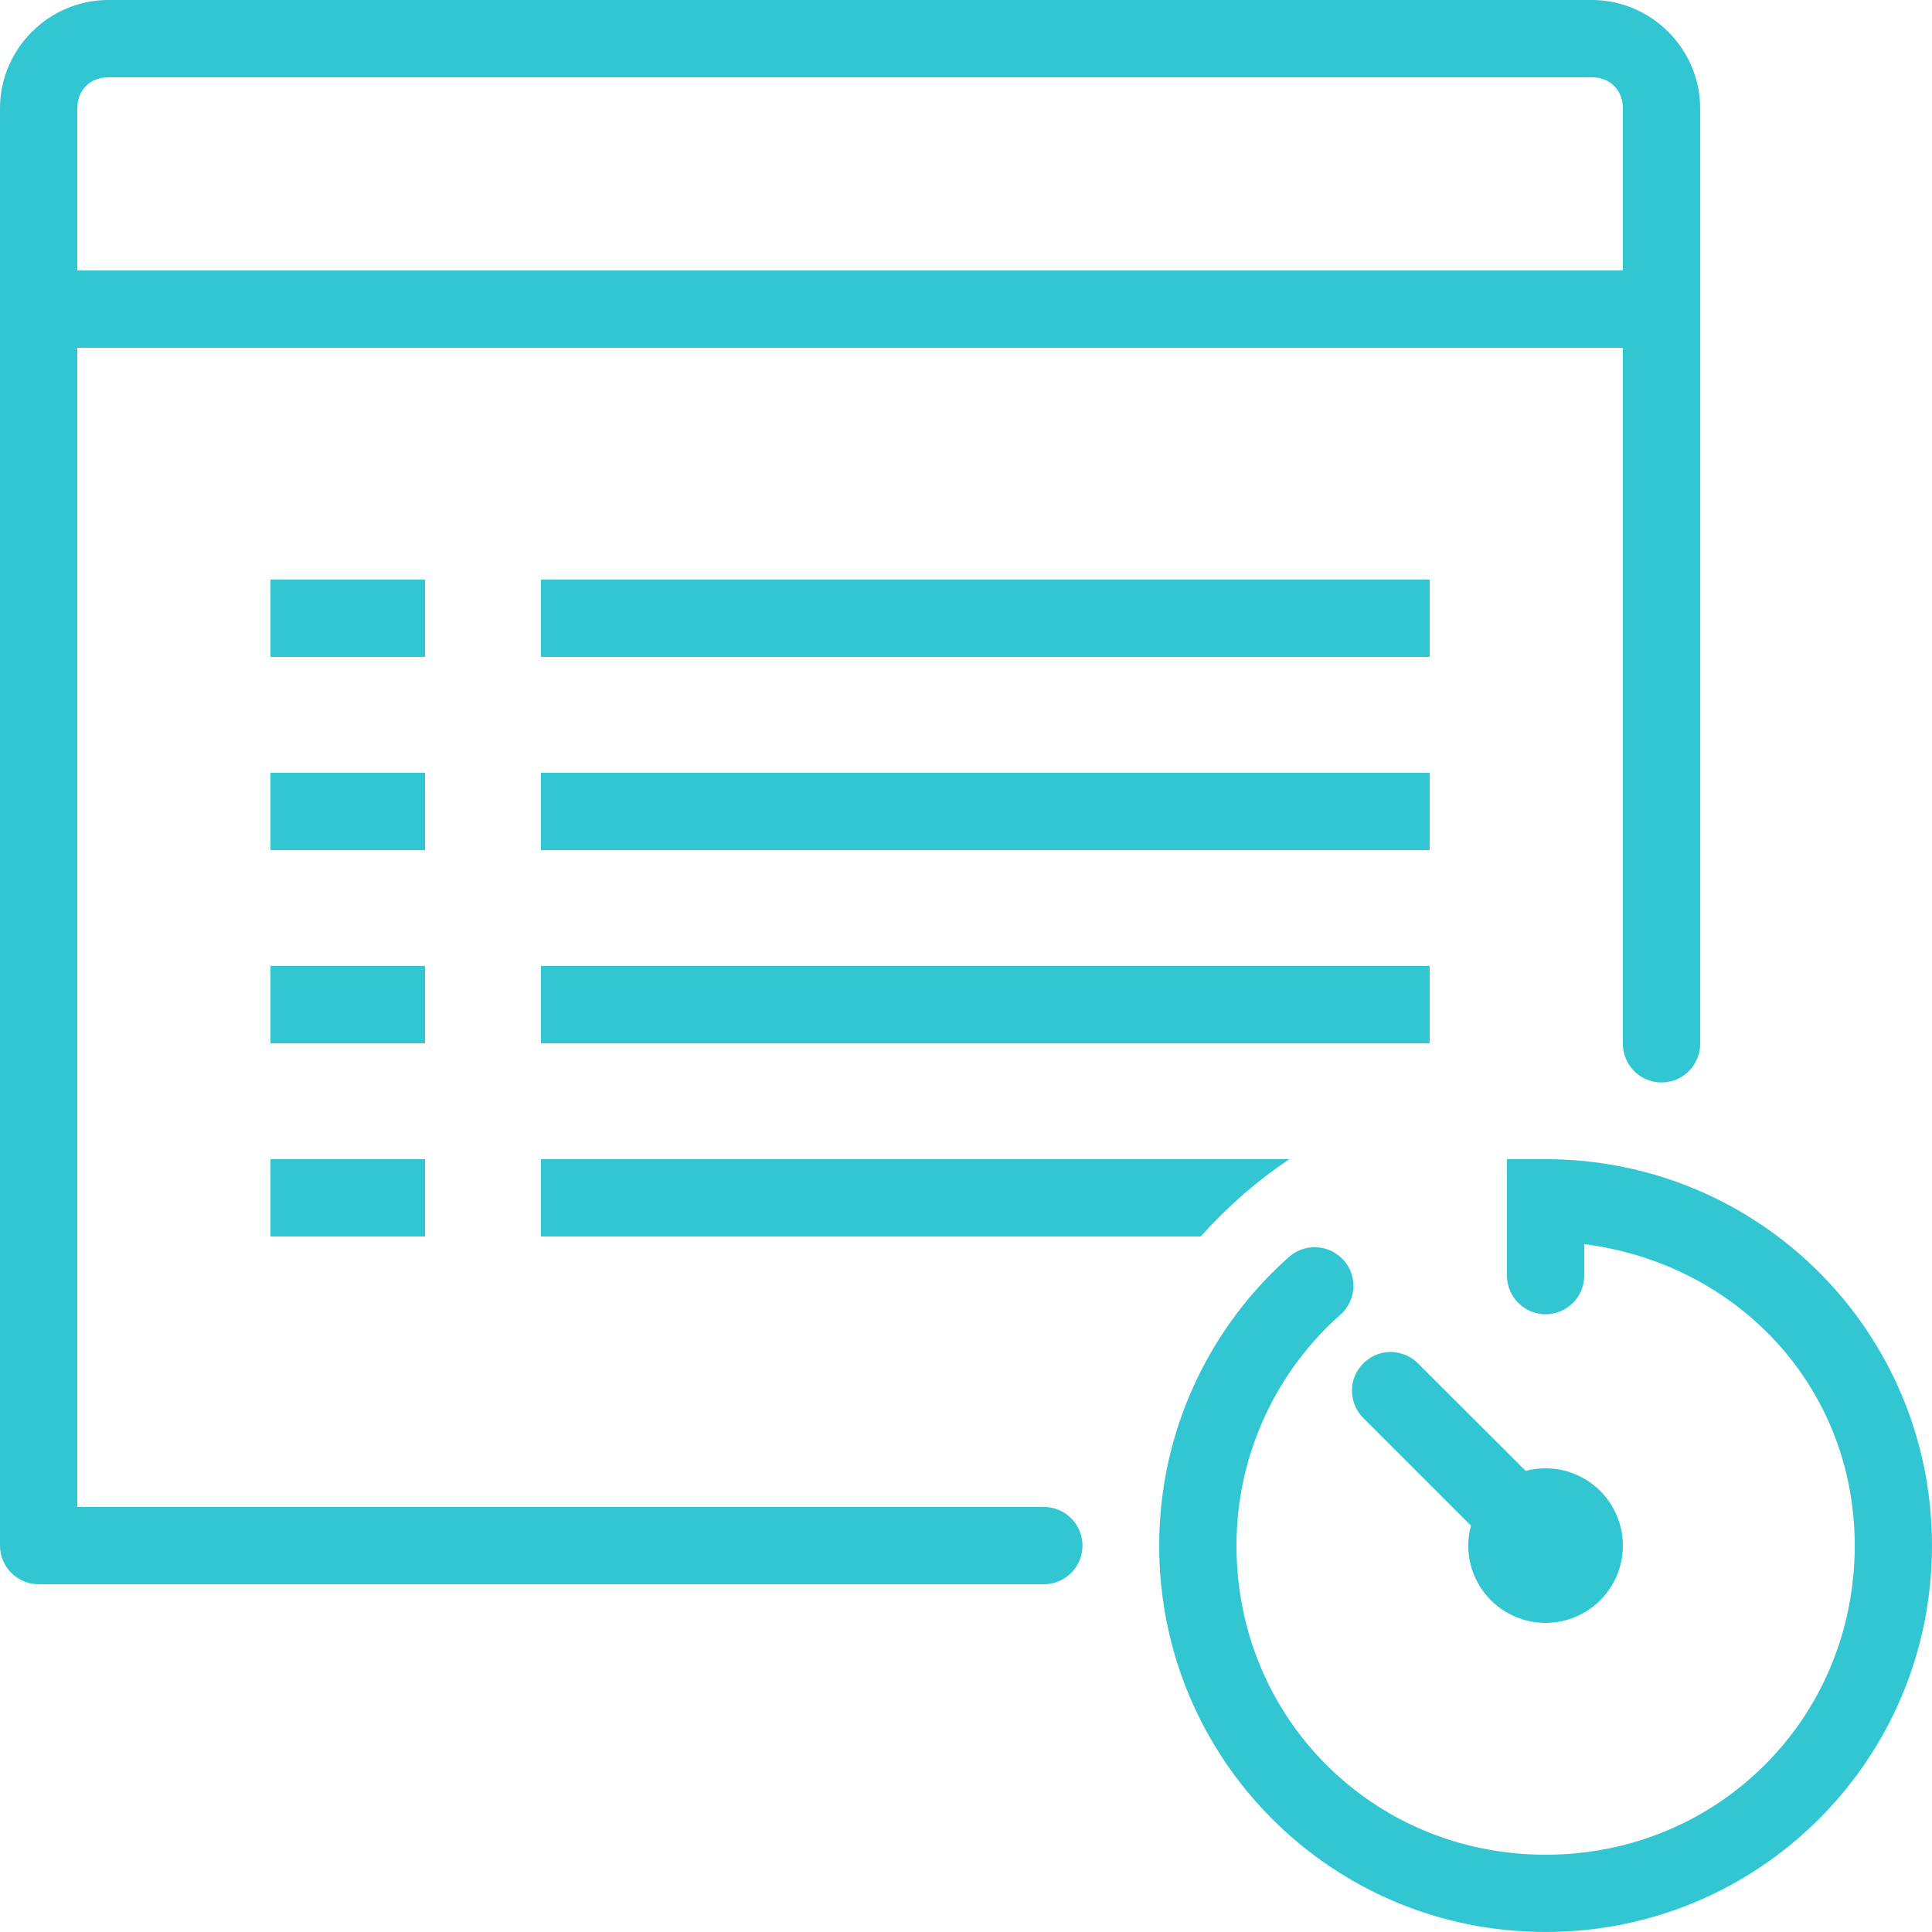 <?xml version="1.0" encoding="UTF-8"?> <svg xmlns="http://www.w3.org/2000/svg" xmlns:xlink="http://www.w3.org/1999/xlink" version="1.1" width="250px" height="250px" viewBox="0,0,256,256"><g fill="#32c5d2" fill-rule="nonzero" stroke="none" stroke-width="1" stroke-linecap="butt" stroke-linejoin="miter" stroke-miterlimit="10" stroke-dasharray="" stroke-dashoffset="0" font-family="none" font-weight="none" font-size="none" text-anchor="none" style="mix-blend-mode: normal"><g transform="scale(5.12,5.12)"><path d="M2.801,0c-1.535,0 -2.801,1.266 -2.801,2.801v37.199c0,0.551 0.449,1 1,1h26c0.359,0.004 0.695,-0.184 0.879,-0.496c0.18,-0.312 0.18,-0.695 0,-1.008c-0.184,-0.312 -0.52,-0.5 -0.879,-0.496h-25v-30h40v18c-0.004,0.359 0.184,0.695 0.496,0.879c0.312,0.18 0.695,0.18 1.008,0c0.312,-0.184 0.5,-0.52 0.496,-0.879v-24.199c0,-1.535 -1.266,-2.801 -2.801,-2.801zM2.801,2h38.398c0.465,0 0.801,0.336 0.801,0.801v4.199h-40v-4.199c0,-0.465 0.336,-0.801 0.801,-0.801zM7,15v2h4v-2zM14,15v2h23v-2zM7,20v2h4v-2zM14,20v2h23v-2zM7,25v2h4v-2zM14,25v2h23v-2zM7,30v2h4v-2zM14,30v2h17.074c0.68,-0.758 1.445,-1.434 2.297,-2zM39,30v3c-0.004,0.359 0.184,0.695 0.496,0.875c0.312,0.184 0.695,0.184 1.008,0c0.312,-0.18 0.5,-0.516 0.496,-0.875v-0.801c3.957,0.5 7,3.691 7,7.801c0,4.465 -3.535,8 -8,8c-4.465,0 -8,-3.535 -8,-8c0,-2.402 1.07,-4.535 2.664,-5.953c0.281,-0.234 0.414,-0.602 0.344,-0.961c-0.07,-0.359 -0.332,-0.648 -0.68,-0.762c-0.348,-0.109 -0.727,-0.023 -0.992,0.227c-2.008,1.785 -3.336,4.453 -3.336,7.449c0,5.535 4.465,10 10,10c5.535,0 10,-4.465 10,-10c0,-5.535 -4.465,-10 -10,-10zM35.988,34.988c-0.406,0.004 -0.77,0.25 -0.926,0.625c-0.152,0.379 -0.062,0.809 0.23,1.094l2.777,2.777c-0.047,0.168 -0.07,0.34 -0.07,0.516c0,1.105 0.895,2 2,2c1.105,0 2,-0.895 2,-2c0,-1.105 -0.895,-2 -2,-2c-0.176,0 -0.348,0.023 -0.516,0.066l-2.777,-2.773c-0.188,-0.195 -0.445,-0.301 -0.719,-0.305z"></path></g></g></svg> 